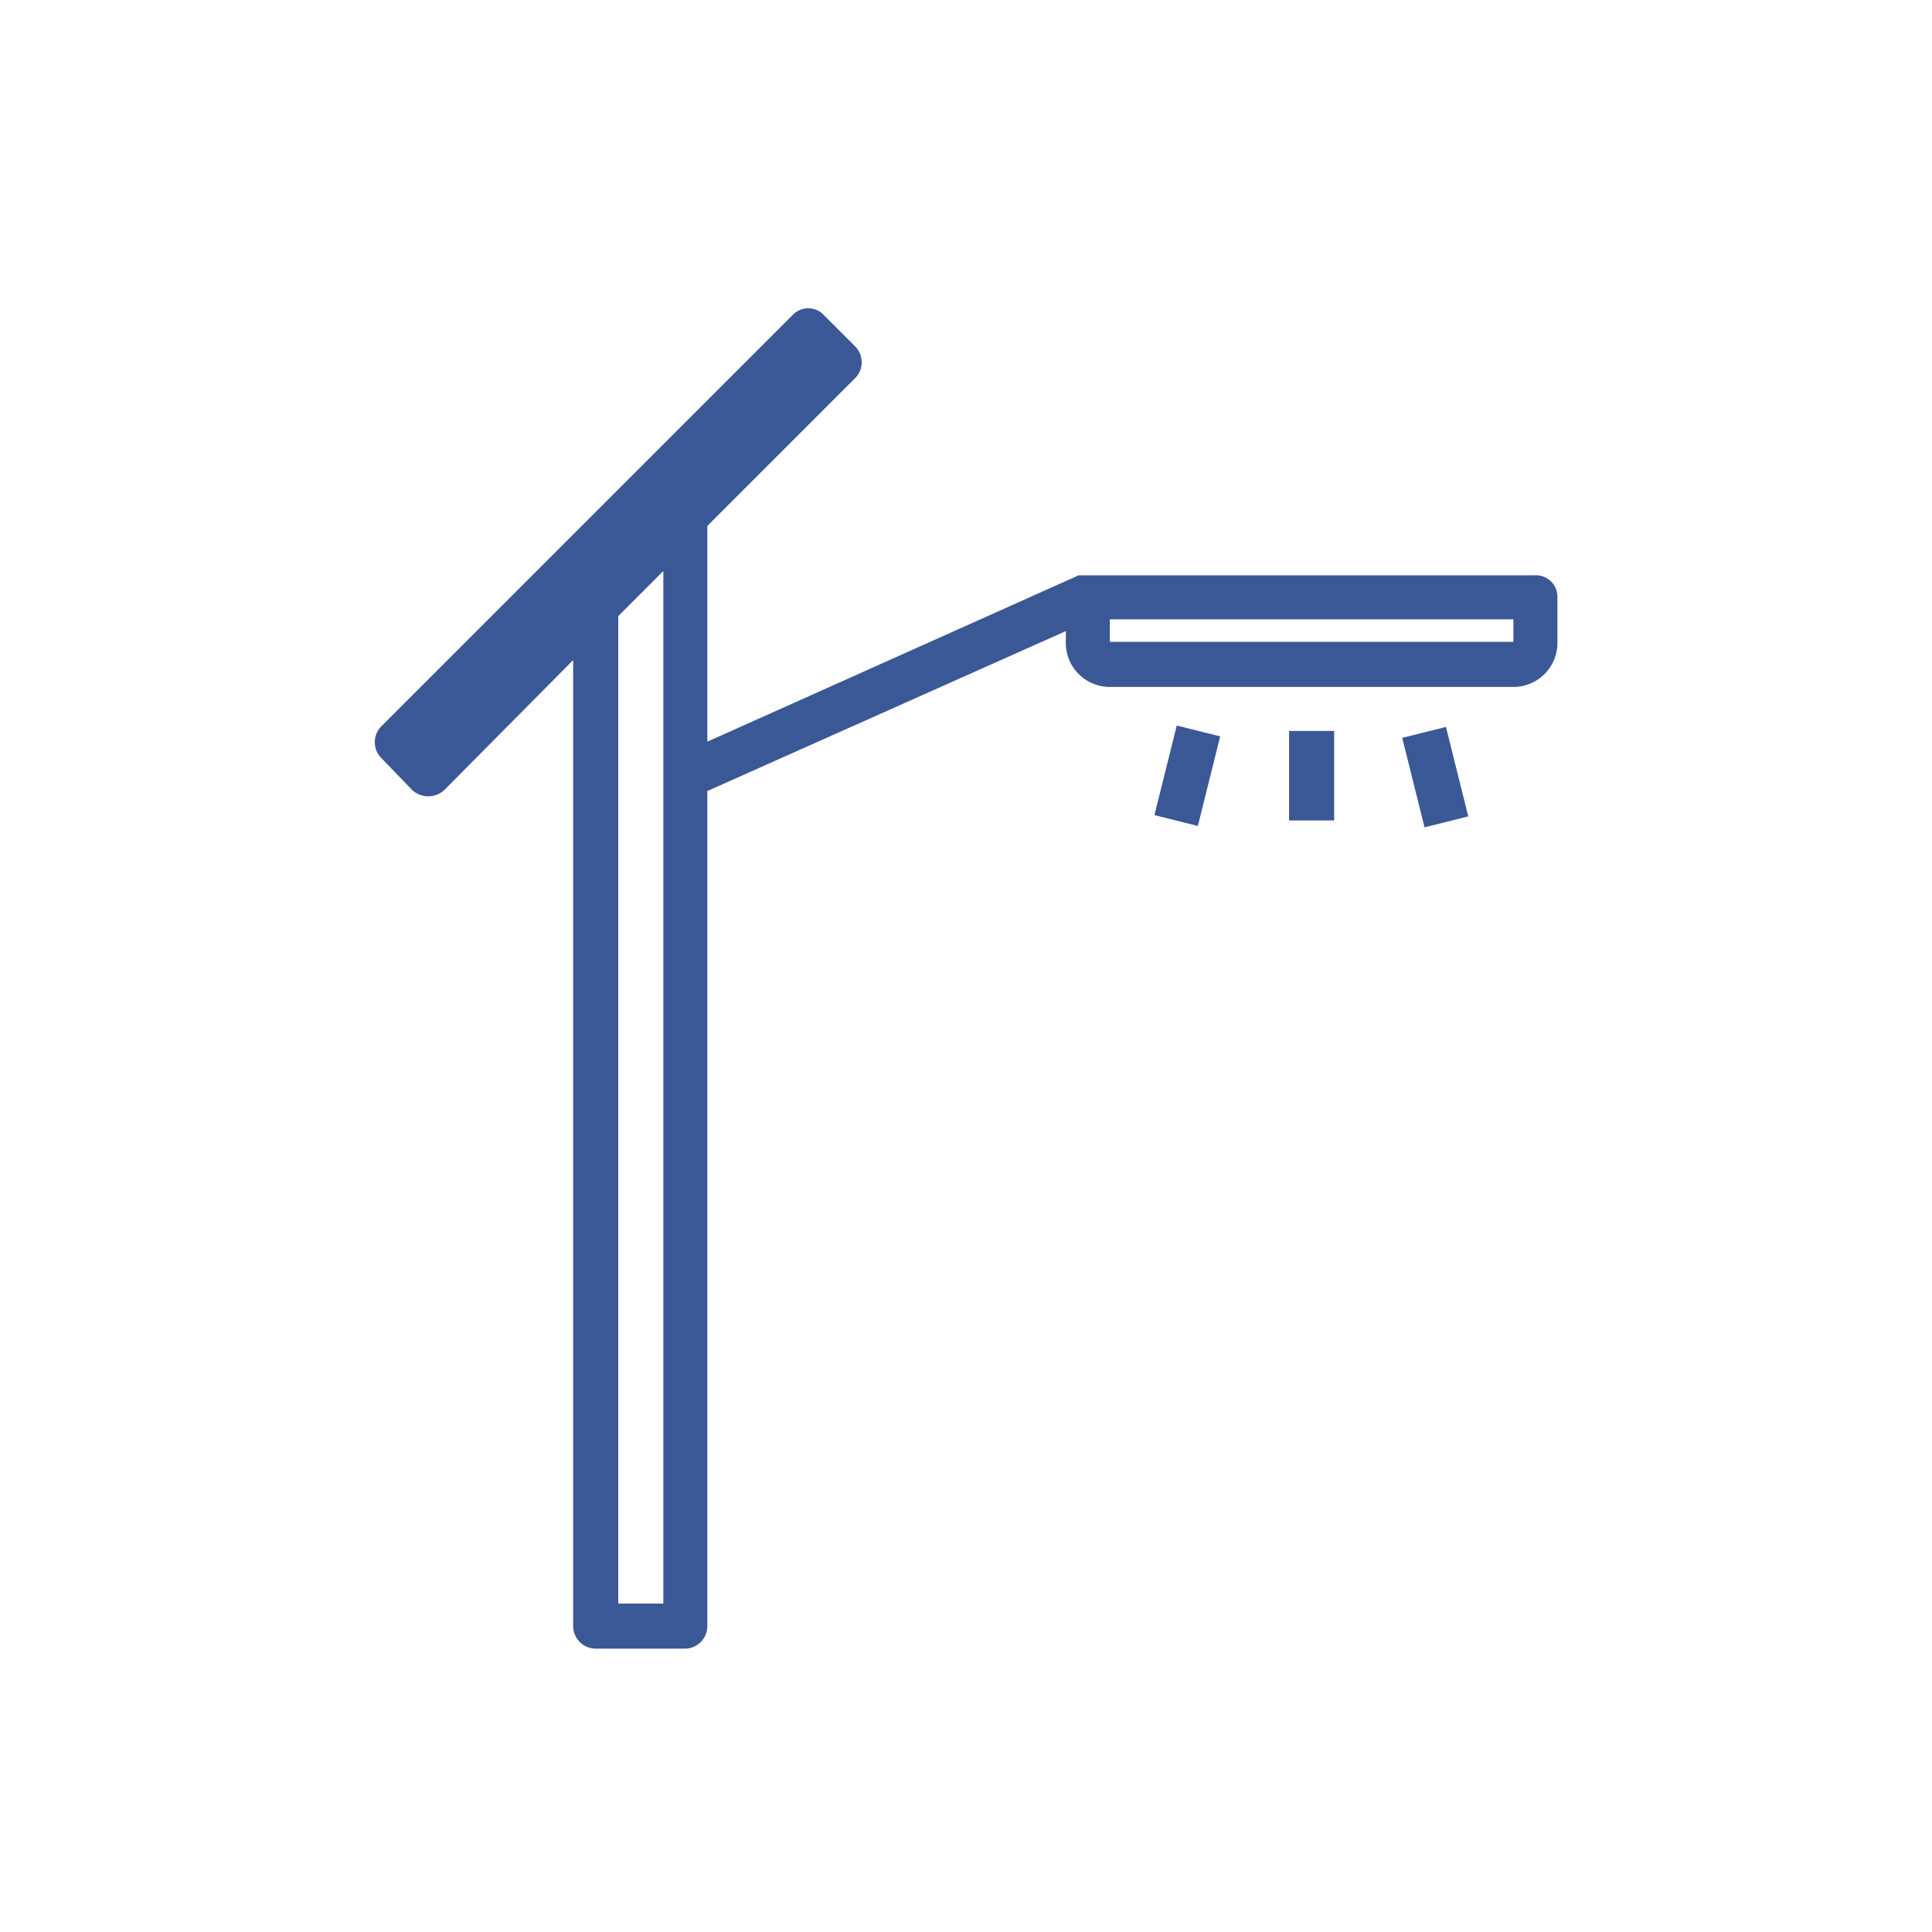 <svg id="Layer_1" data-name="Layer 1" xmlns="http://www.w3.org/2000/svg" viewBox="0 0 180 180"><defs><style>.cls-1{fill:#3a5896;}</style></defs><path class="cls-1" d="M143,53.6H100.5L65.9,69.1V49L79.7,35.2a2.1,2.1,0,0,0,0-2.9l-2.9-2.9a2,2,0,0,0-3,0L35.5,67.7a2.1,2.1,0,0,0,0,2.9l2.9,3a2.2,2.2,0,0,0,3,0l12-12.1v90a2.1,2.1,0,0,0,2.1,2.1h8.3a2.1,2.1,0,0,0,2.1-2.1V73.7L99.3,58.8v1a4.1,4.1,0,0,0,4.1,4.2H141a4.1,4.1,0,0,0,4.1-4.2V55.6A2,2,0,0,0,143,53.6ZM61.8,149.4H57.6v-92l4.2-4.2Zm41.6-89.6V57.7H141v2.1Z"/><rect class="cls-1" x="120.1" y="68.1" width="4.2" height="8.34"/><rect class="cls-1" x="131.6" y="68" width="4.2" height="8.59" transform="translate(-13.5 34.6) rotate(-14)"/><rect class="cls-1" x="106.4" y="70.2" width="8.6" height="4.17" transform="translate(13.7 162.2) rotate(-76)"/></svg>